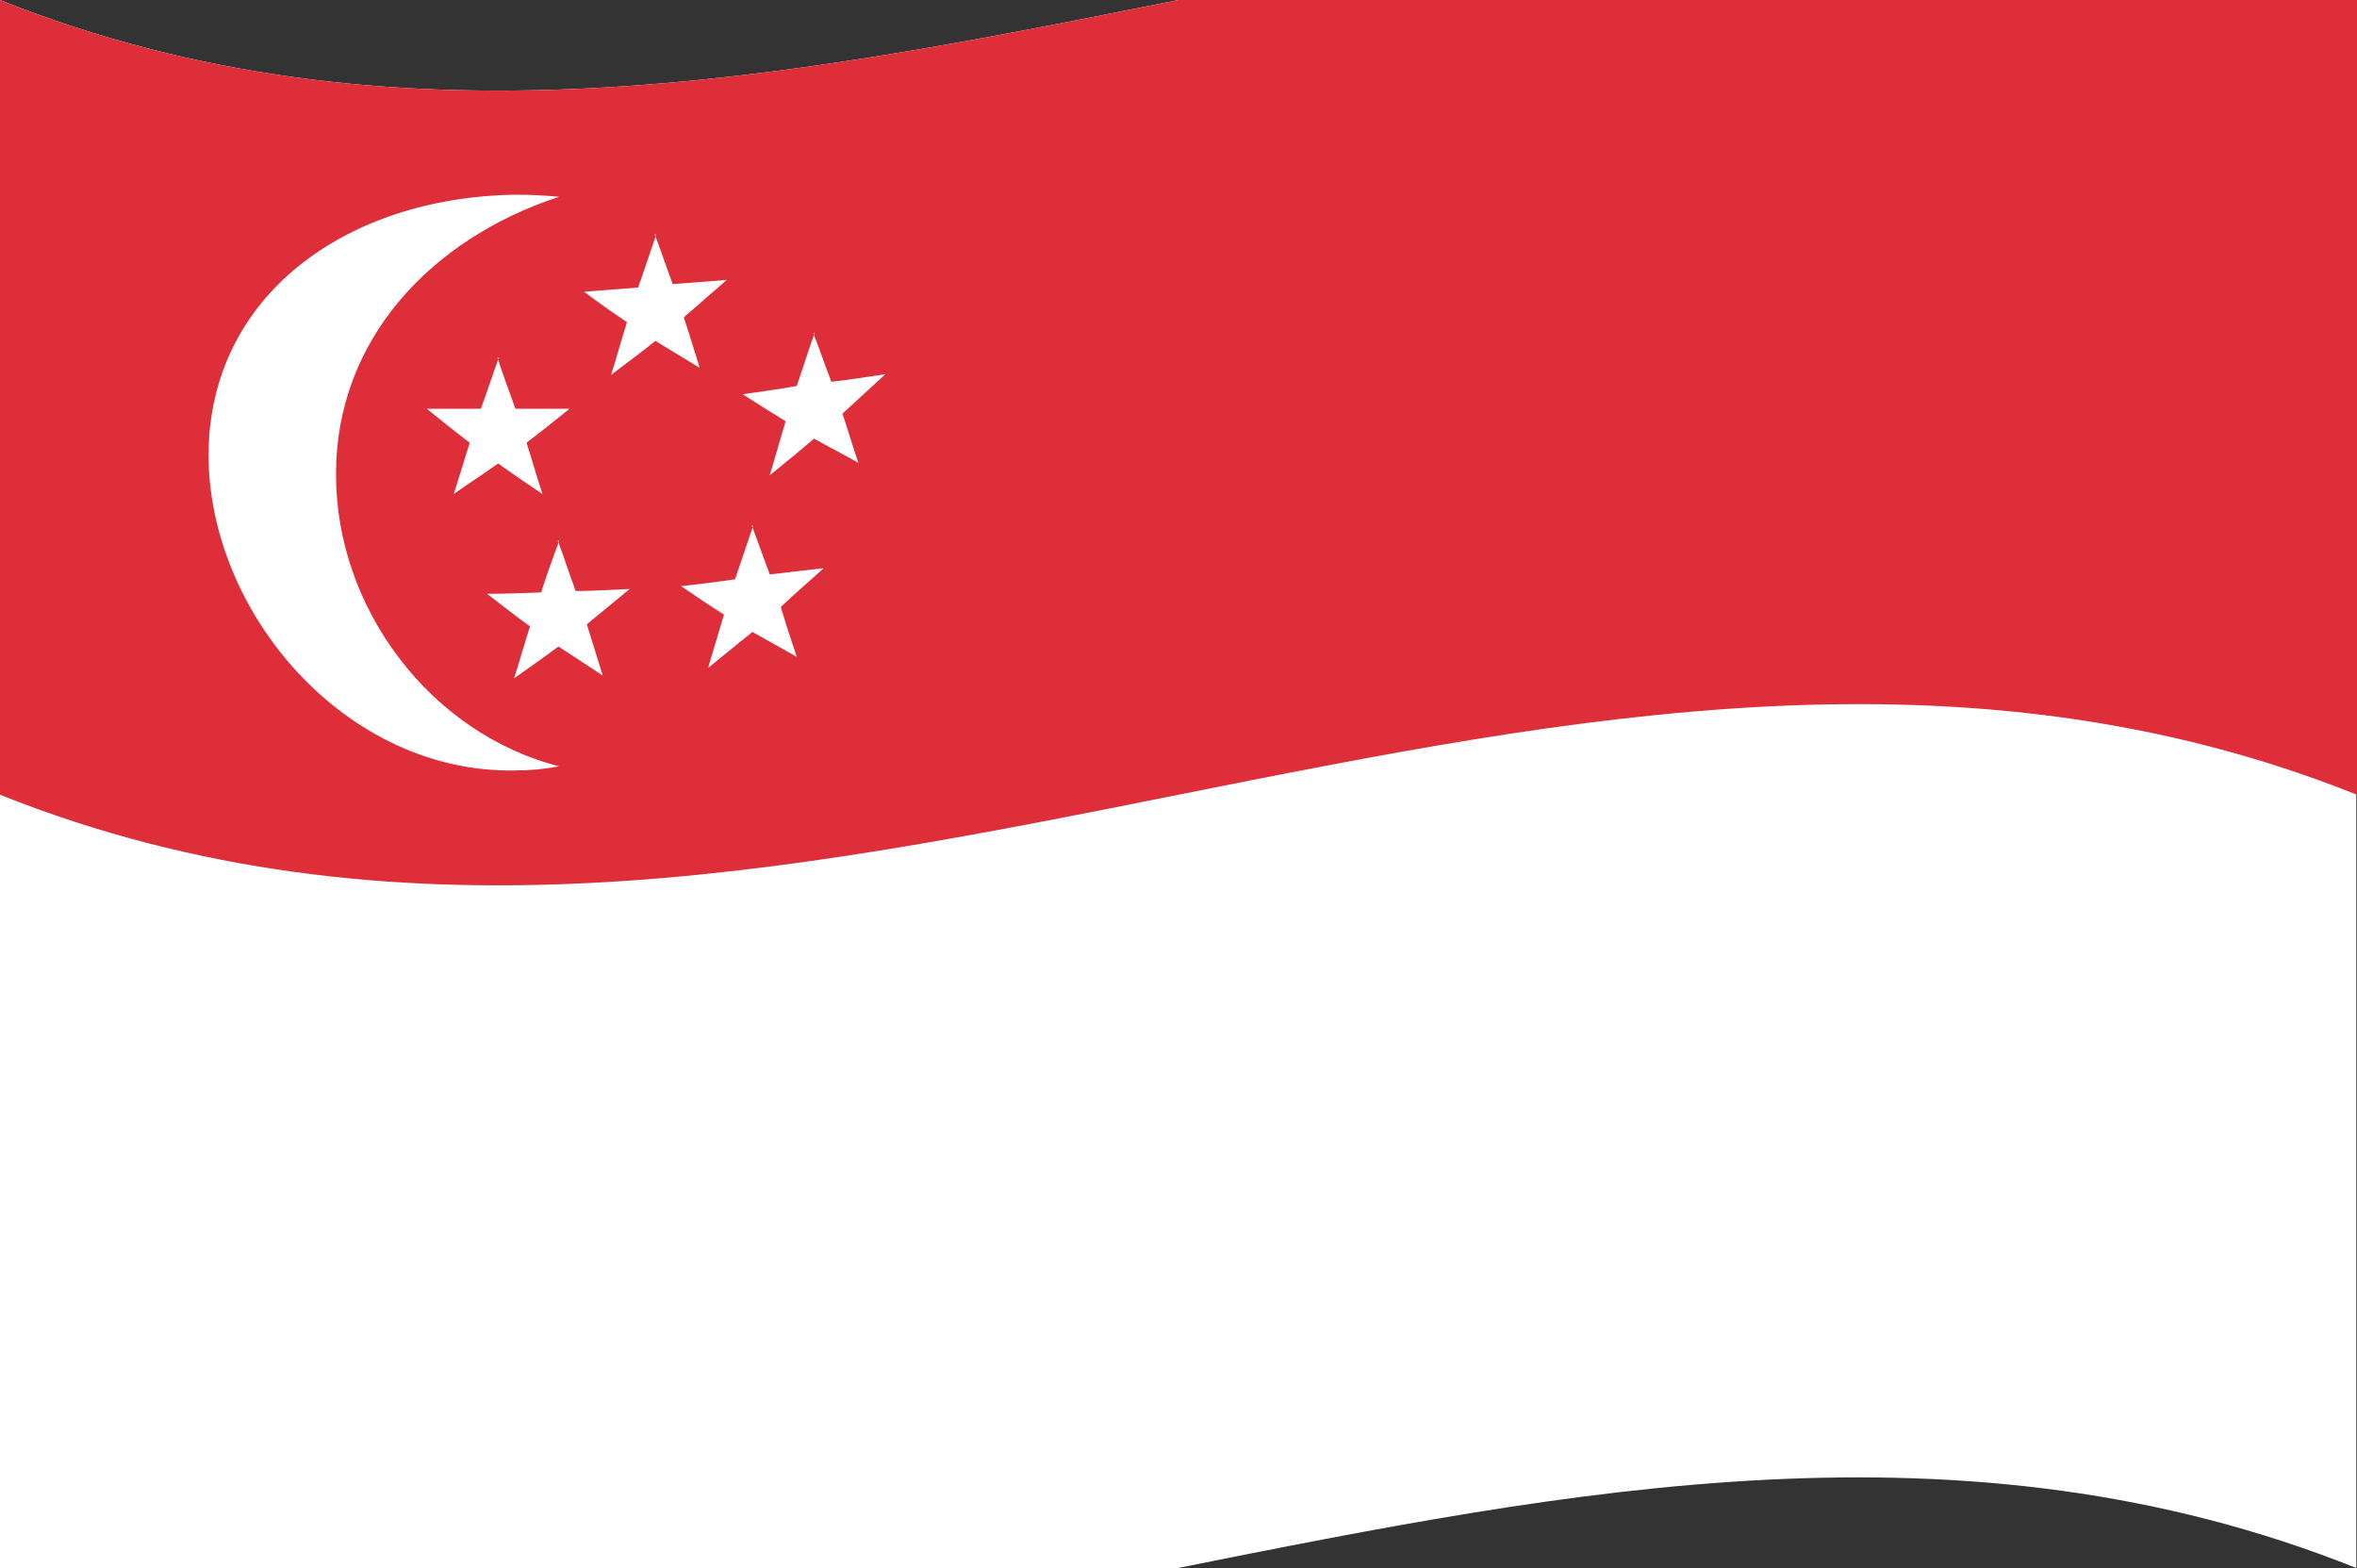 <?xml version="1.0" encoding="UTF-8"?><svg id="_レイヤー_2" xmlns="http://www.w3.org/2000/svg" viewBox="0 0 34.02 22.63"><rect x="0" y="0" width="34.02" height="22.63" fill="#333333" stroke="none"/><defs><style>.cls-1{fill:#fff;}.cls-2{fill:#de2e39;}</style></defs><g id="_レイヤー_1-2"><g><path class="cls-1" d="M34.01,22.63c-11.34-4.53-22.68,4.53-34.01,0V0C11.34,4.53,22.68-4.53,34.01,0V22.63Z"/><path class="cls-2" d="M34.02,11.47C22.68,6.94,11.34,16,0,11.47V0C11.34,4.53,22.68-4.53,34.02,0V11.47Z"/><path class="cls-1" d="M9.45,3.38c.09,.24,.17,.48,.26,.72,.26-.02,.52-.04,.78-.06-.21,.18-.41,.36-.62,.54,.08,.24,.15,.48,.23,.73-.21-.13-.43-.26-.64-.39-.21,.17-.43,.33-.64,.49,.08-.25,.15-.51,.23-.76-.21-.14-.42-.29-.62-.44,.26-.02,.52-.04,.78-.06,.09-.25,.17-.5,.26-.76Z"/><path class="cls-1" d="M11.74,4.81c.09,.23,.17,.47,.26,.7,.26-.03,.52-.07,.78-.11-.21,.19-.41,.38-.62,.57,.08,.24,.15,.48,.23,.71-.21-.12-.43-.23-.64-.35-.21,.18-.43,.36-.64,.53,.08-.26,.15-.52,.23-.78-.21-.13-.42-.26-.62-.39,.26-.04,.52-.07,.78-.12,.09-.26,.17-.52,.26-.77Z"/><path class="cls-1" d="M7.18,5.16c.08,.25,.17,.49,.26,.74,.26,0,.52,0,.78,0-.21,.17-.41,.33-.62,.49,.08,.25,.15,.5,.23,.74-.21-.14-.43-.29-.64-.44-.21,.15-.43,.29-.64,.44,.08-.25,.15-.49,.23-.74-.21-.16-.41-.32-.62-.49,.26,0,.52,0,.78,0,.09-.24,.17-.49,.26-.74Z"/><path class="cls-1" d="M10.85,7.58c.09,.24,.17,.47,.26,.71,.26-.03,.52-.06,.78-.09-.21,.19-.42,.37-.62,.56,.07,.24,.15,.48,.23,.72-.21-.12-.43-.24-.64-.36-.21,.17-.43,.35-.64,.52,.08-.26,.15-.51,.23-.77-.21-.13-.41-.27-.62-.41,.26-.03,.52-.06,.78-.1,.09-.26,.17-.51,.26-.77Z"/><path class="cls-1" d="M8.05,7.8c.09,.24,.17,.49,.26,.73,.26,0,.52-.02,.78-.03-.21,.17-.41,.34-.62,.51,.08,.25,.15,.49,.23,.74-.21-.14-.43-.28-.64-.42-.21,.16-.43,.31-.64,.46,.08-.25,.15-.5,.23-.75-.21-.15-.41-.31-.62-.47,.26,0,.52-.01,.78-.02,.08-.25,.17-.5,.26-.74Z"/><path class="cls-1" d="M4.85,6.84c0-1.93,1.36-3.39,3.22-4-.21-.02-.42-.03-.64-.03-2.44,.04-4.41,1.46-4.42,3.75,0,2.29,1.98,4.6,4.42,4.56,.22,0,.43-.02,.64-.06-1.87-.48-3.22-2.29-3.22-4.21Z"/></g></g></svg>